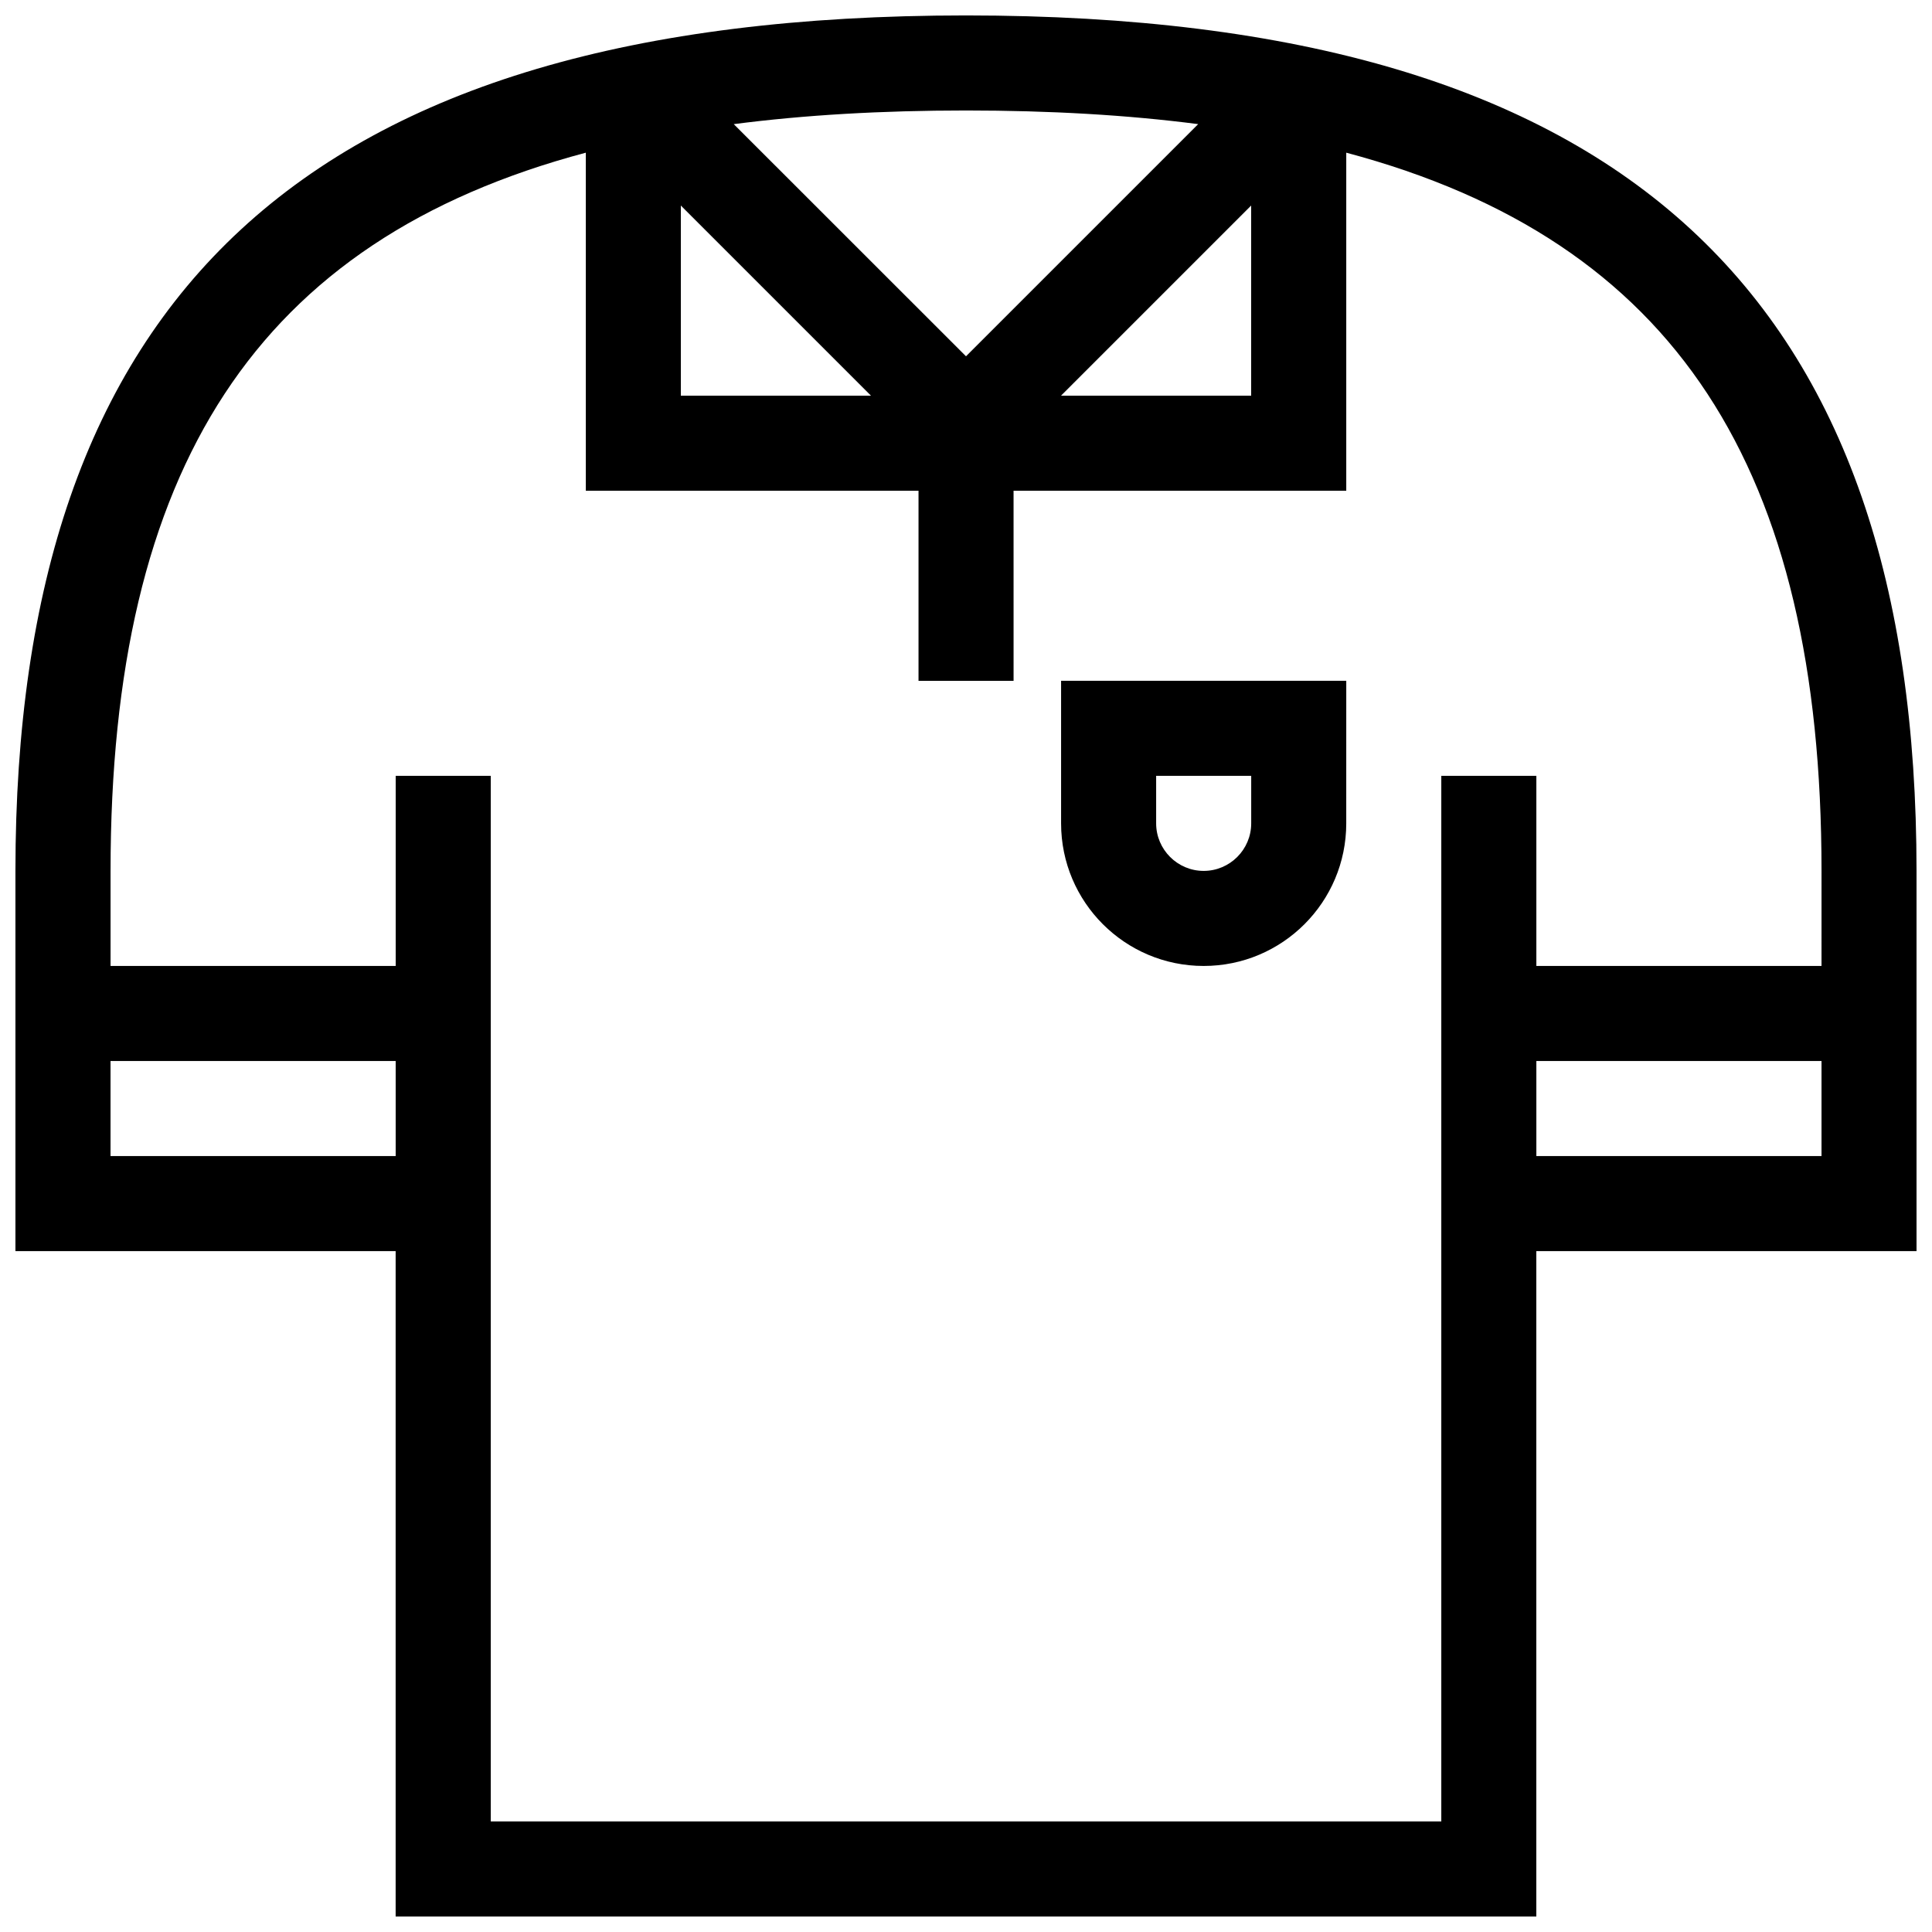 <?xml version="1.0" encoding="UTF-8"?>
<!-- Uploaded to: ICON Repo, www.svgrepo.com, Generator: ICON Repo Mixer Tools -->
<svg width="800px" height="800px" version="1.1" viewBox="144 144 512 512" xmlns="http://www.w3.org/2000/svg">
 <defs>
  <clipPath id="a">
   <path d="m148.09 148.09h503.81v503.81h-503.81z"/>
  </clipPath>
 </defs>
 <g clip-path="url(#a)">
  <path d="m400 148.09c-176.34 0-251.91 75.57-251.91 226.71v100.76h100.76v176.33h302.29v-176.33h100.76v-100.76c0-151.14-75.57-226.71-251.9-226.71zm0 25.191c22.277 0 42.762 1.184 61.531 3.613l-61.531 61.527-61.547-61.523c18.766-2.434 39.258-3.617 61.547-3.617zm75.57 25.191v50.383l-50.383-0.004zm-151.14 0 50.383 50.383-50.383-0.004zm-75.57 251.9h-75.57v-25.191h75.57zm377.86 0h-75.57v-25.191h75.57zm0-50.379h-75.57v-50.383h-25.191v277.09h-251.9v-277.09h-25.191v50.383h-75.57v-25.191c0-106.63 38.648-167.11 125.95-190.34v89.582h88.168v50.383h25.191l-0.004-50.383h88.168v-89.582c87.297 23.238 125.95 83.711 125.95 190.34zm-201.52-37.789c0 20.863 16.922 37.785 37.785 37.785 20.863 0 37.785-16.922 37.785-37.785l0.004-37.785h-75.574zm25.191-12.594h25.191v12.594c0 6.938-5.656 12.594-12.594 12.594-6.938 0.004-12.598-5.656-12.598-12.594z"/>
 </g>
</svg>